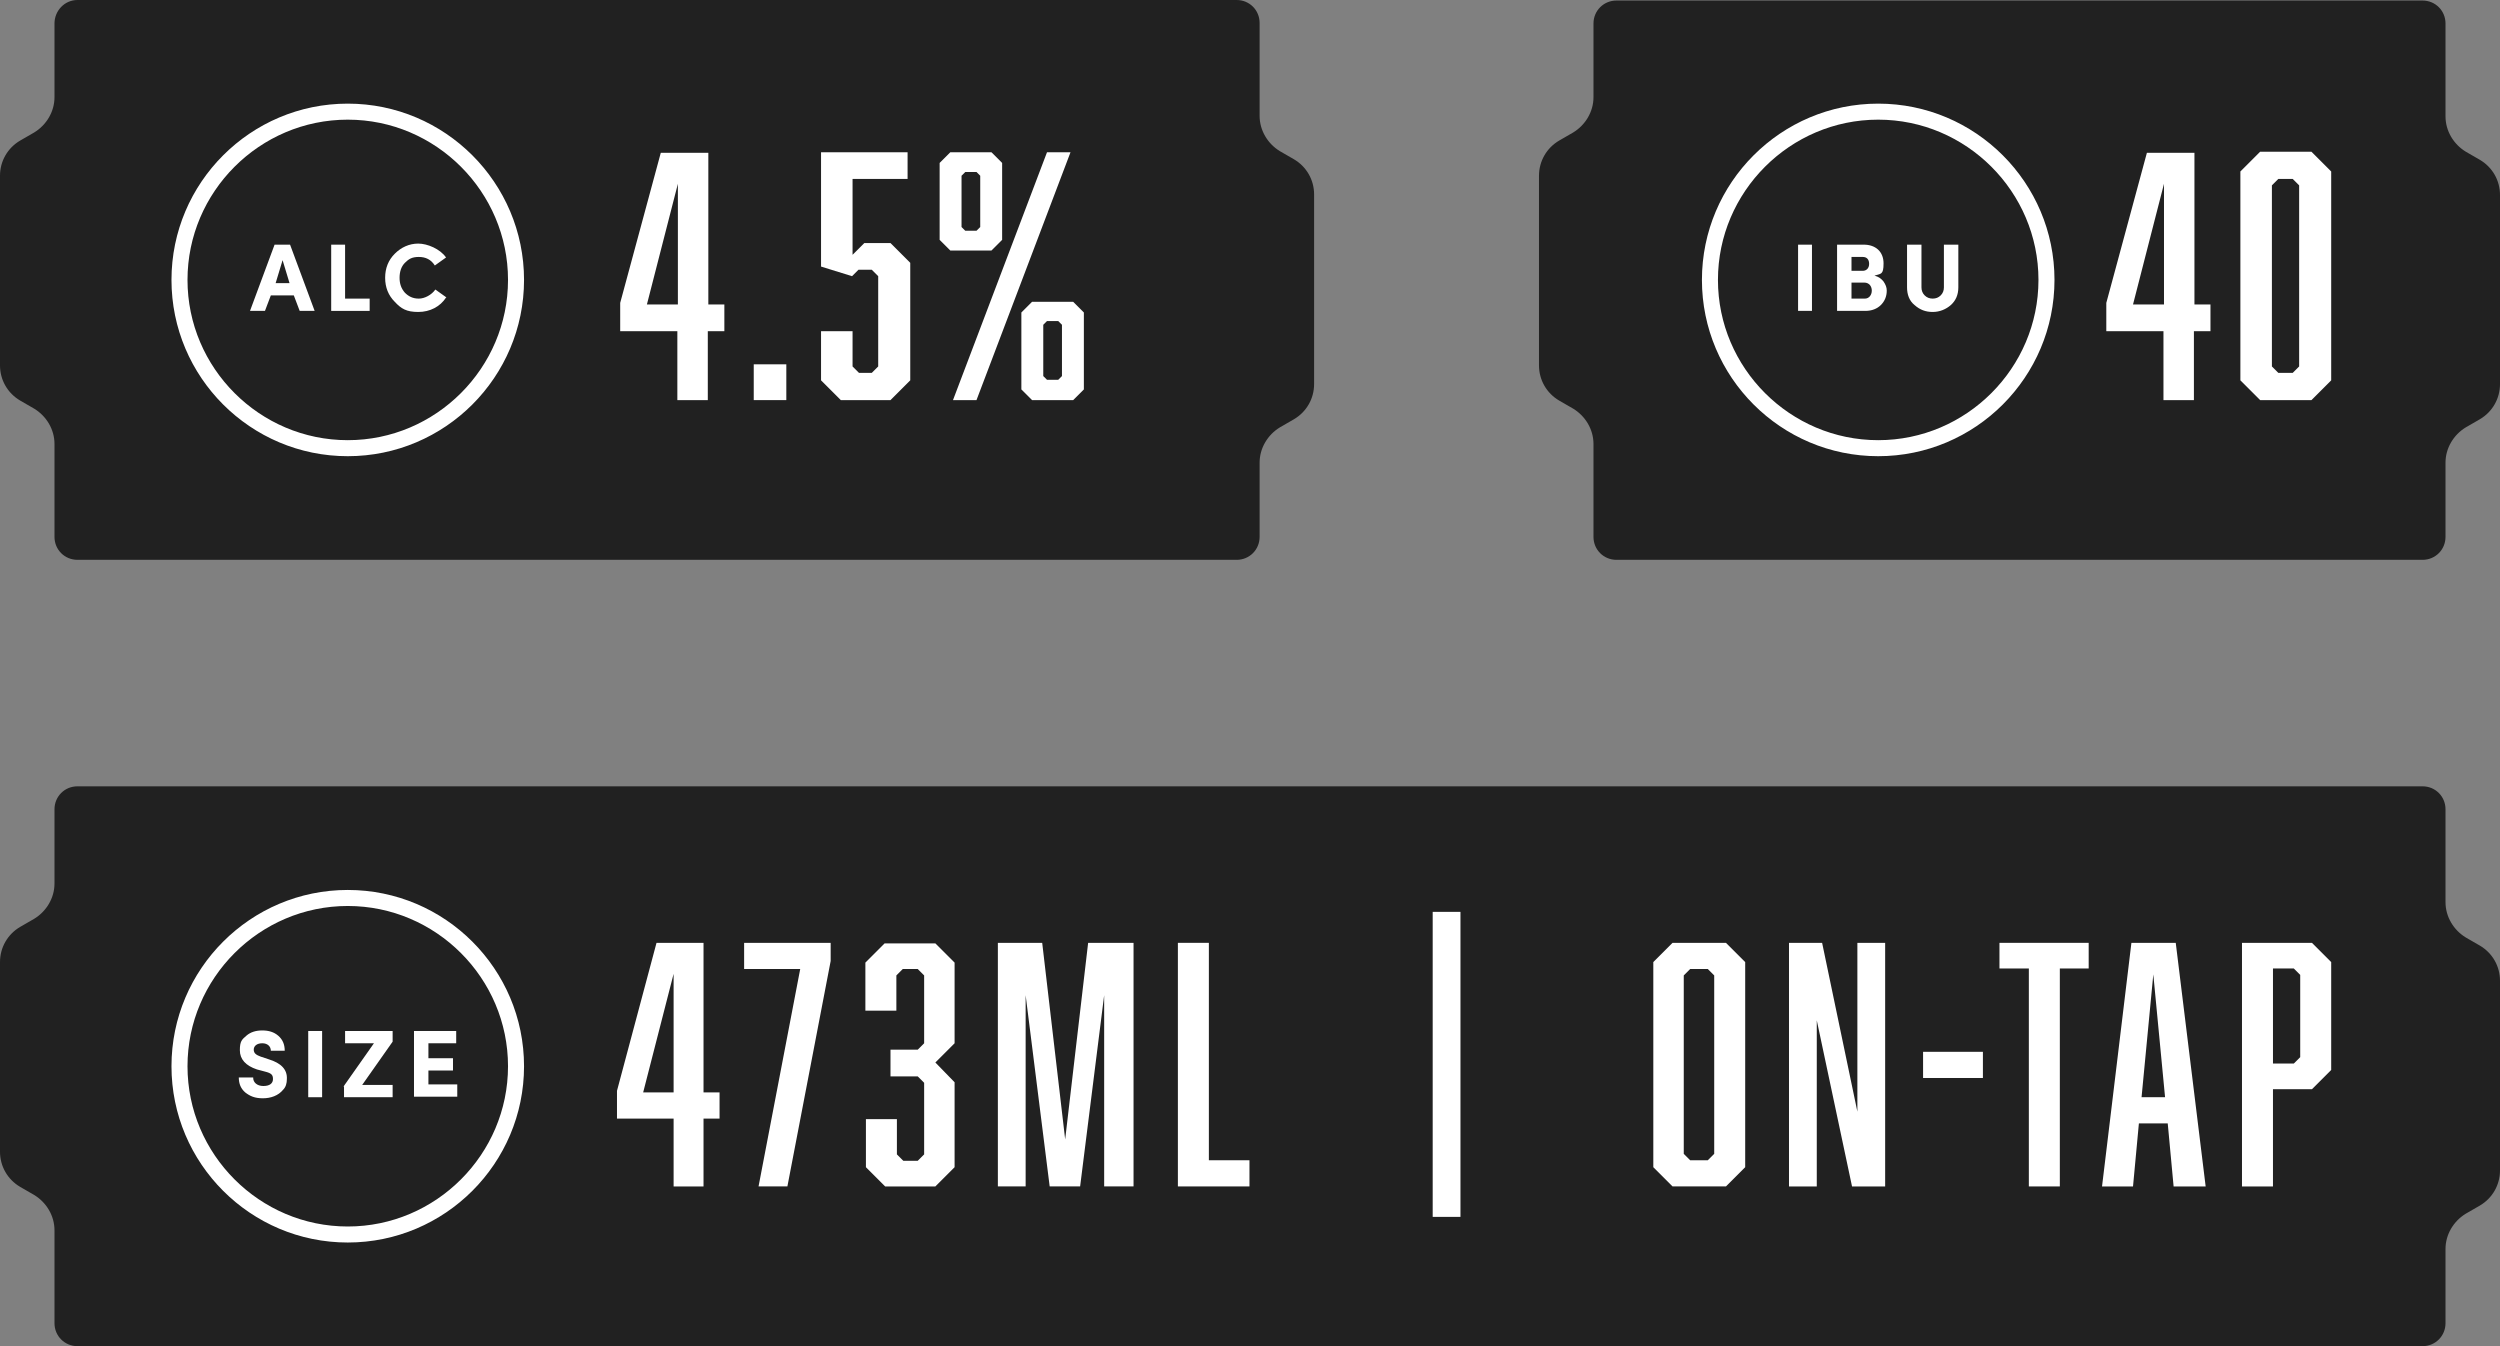 <svg xmlns="http://www.w3.org/2000/svg" viewBox="0 0 468 252"><rect x="0" y="0" width="468" height="252" fill="#808080" stroke="none"/><defs><style>      .cls-1 {        fill: #212121;      }      .cls-2 {        isolation: isolate;      }      .cls-3 {        fill: #fff;      }    </style></defs><g><g id="Layer_1"><g id="Layer_1-2" data-name="Layer_1"><g id="Layer_1-2"><path class="cls-1" d="M246,36.4v35.5c0,2.7-1.4,5.2-3.8,6.6l-2.6,1.5c-2.3,1.4-3.8,3.9-3.8,6.6v13.9c0,2.4-1.9,4.3-4.3,4.3H14.5c-2.4,0-4.3-1.9-4.3-4.3v-17.4c0-2.7-1.5-5.2-3.8-6.6l-2.6-1.5c-2.4-1.4-3.8-3.9-3.8-6.6v-35.5c0-2.7,1.4-5.2,3.8-6.6l2.6-1.5c2.3-1.4,3.8-3.9,3.8-6.6V4.4c0-2.4,1.9-4.4,4.3-4.4h217c2.4,0,4.3,1.9,4.3,4.3v17.4c0,2.7,1.5,5.2,3.8,6.6l2.6,1.5c2.4,1.4,3.8,3.9,3.8,6.6"></path><path class="cls-1" d="M468,183.6v35.5c0,2.7-1.4,5.2-3.8,6.6l-2.6,1.5c-2.3,1.4-3.8,3.9-3.8,6.6v13.9c0,2.4-1.9,4.3-4.3,4.3H14.5c-2.4,0-4.3-1.9-4.3-4.3v-17.4c0-2.7-1.5-5.2-3.8-6.6l-2.6-1.5c-2.4-1.4-3.8-3.9-3.8-6.6v-35.5c0-2.7,1.4-5.2,3.8-6.6l2.6-1.5c2.3-1.4,3.8-3.9,3.8-6.6v-13.9c0-2.4,1.9-4.3,4.3-4.3h439c2.4,0,4.3,1.9,4.3,4.3v17.4c0,2.7,1.5,5.2,3.8,6.6l2.6,1.5c2.4,1.4,3.8,3.9,3.8,6.6"></path><path class="cls-1" d="M468,36.4v35.5c0,2.7-1.4,5.2-3.8,6.6l-2.6,1.5c-2.3,1.4-3.8,3.9-3.8,6.6v13.9c0,2.4-1.9,4.3-4.3,4.3h-150.9c-2.4,0-4.3-1.9-4.3-4.3v-17.4c0-2.7-1.5-5.2-3.8-6.6l-2.6-1.5c-2.4-1.4-3.8-3.9-3.8-6.6v-35.5c0-2.7,1.4-5.2,3.8-6.6l2.6-1.5c2.3-1.4,3.8-3.9,3.8-6.6V4.4c0-2.4,1.9-4.3,4.3-4.3h150.9c2.4,0,4.3,1.9,4.3,4.3v17.4c0,2.7,1.5,5.2,3.8,6.6l2.6,1.5c2.4,1.4,3.8,3.9,3.8,6.6"></path><g><g><path class="cls-3" d="M55,55.3h-4.3l-1.1,2.9h-2.8l4.6-12.4h2.9l4.6,12.4h-2.8s-1.1-2.9-1.1-2.9ZM51.6,53h2.6l-1.3-4.3-1.3,4.3Z"></path><path class="cls-3" d="M62,58.2v-12.4h2.6v10.1h4.6v2.3h-7.3.1Z"></path><path class="cls-3" d="M83.5,55.7c-1.1,1.7-3,2.7-5.2,2.7s-3.2-.6-4.4-1.9c-1.2-1.2-1.8-2.7-1.8-4.5s.6-3.3,1.8-4.5c1.2-1.2,2.7-1.9,4.4-1.9s4.1,1,5.2,2.6l-2.1,1.5c-.7-1.1-1.7-1.6-3-1.6s-1.9.4-2.6,1.1c-.7.7-1,1.7-1,2.8s.3,2,1,2.8c.7.7,1.5,1.1,2.6,1.1s2.4-.7,3.1-1.7l2.1,1.5h0Z"></path></g><path class="cls-3" d="M65.1,85.4c-18.2,0-33-14.8-33-33s14.8-33,33-33,33,14.8,33,33-14.8,33-33,33ZM65.1,22.4c-16.5,0-30,13.5-30,30s13.5,30,30,30,30-13.5,30-30-13.5-30-30-30Z"></path></g><g><g><path class="cls-3" d="M336.6,45.8h2.6v12.4h-2.6s0-12.4,0-12.4Z"></path><path class="cls-3" d="M350.9,51.6c.8.2,1.3.6,1.7,1.1.4.6.6,1.1.6,1.7,0,1.1-.4,2-1.1,2.7s-1.7,1.1-2.9,1.1h-5.3v-12.4h5c2.2,0,3.7,1.3,3.7,3.5s-.5,1.9-1.7,2.3h0ZM346.6,50.7h2.1c.7,0,1.2-.5,1.2-1.3s-.4-1.3-1.2-1.3h-2.1v2.6ZM346.6,52.9v3h2.5c.8,0,1.3-.7,1.3-1.5s-.5-1.5-1.4-1.5h-2.5.1Z"></path><path class="cls-3" d="M364,45.8h2.6v8c0,1.4-.5,2.5-1.4,3.3s-2.1,1.3-3.4,1.3-2.4-.4-3.4-1.3c-1-.8-1.4-2-1.4-3.3v-8h2.7v8c0,.6.2,1.1.6,1.5s.9.6,1.5.6,1.1-.2,1.5-.6c.4-.4.6-.9.6-1.5v-8h0Z"></path></g><path class="cls-3" d="M351.6,85.4c-18.2,0-33-14.8-33-33s14.8-33,33-33,33,14.8,33,33-14.8,33-33,33ZM351.6,22.4c-16.5,0-30,13.5-30,30s13.5,30,30,30,30-13.5,30-30-13.5-30-30-30Z"></path></g><g><path class="cls-3" d="M135.6,57v5h-3.1v12.9h-5.7v-12.9h-10.7v-5.3l7.6-28.1h8.9v28.4h3.1-.1ZM126.9,57v-22.6l-5.8,22.6h5.8Z"></path><path class="cls-3" d="M141.1,74.9v-6.7h6.1v6.7h-6.1Z"></path><path class="cls-3" d="M159.6,47.7l2.2-2.2h4.9l3.7,3.7v22l-3.7,3.7h-9.3l-3.7-3.7v-9.2h5.9v6.6l1.2,1.2h2.4l1.2-1.2v-16.9l-1.2-1.2h-2.5l-1.2,1.2-5.8-1.8v-21.4h16.2v5h-10.3v14.2h0Z"></path><path class="cls-3" d="M177.9,46.9l-2-2v-14.4l2-2h7.7l2,2v14.4l-2,2h-7.7ZM178.4,74.9l17.6-46.4h4.4l-17.6,46.4h-4.4ZM180.7,32.2l-.7.7v9.6l.7.7h2.1l.7-.7v-9.6l-.7-.7h-2.1ZM193.2,74.9l-2-2v-14.4l2-2h7.7l2,2v14.4l-2,2h-7.7ZM196,60.1l-.7.7v9.6l.7.7h2.1l.7-.7v-9.6l-.7-.7s-2.1,0-2.1,0Z"></path></g><g><path class="cls-3" d="M413.8,57v5h-3.1v12.9h-5.7v-12.9h-10.7v-5.3l7.6-28.1h8.9v28.4h3.1,0ZM405.1,57v-22.6l-5.8,22.6h5.8Z"></path><path class="cls-3" d="M436.4,71.2l-3.7,3.7h-9.6l-3.7-3.7v-39.1l3.7-3.7h9.6l3.7,3.7v39.1ZM426.5,33.5l-1.2,1.2v33.9l1.2,1.2h2.7l1.2-1.2v-33.9l-1.2-1.2s-2.7,0-2.7,0Z"></path></g><g><g><path class="cls-3" d="M47.4,201.8c0,.8.7,1.5,1.9,1.5s1.8-.5,1.8-1.3-.3-1.1-1.5-1.4l-1.5-.4c-2.1-.7-3.2-1.9-3.2-3.6s.4-2,1.2-2.7,1.8-1,3-1,2.2.3,3,1,1.2,1.6,1.2,2.8h-2.6c0-.8-.6-1.4-1.6-1.4s-1.6.5-1.6,1.2.5,1,1.3,1.3l1.5.5c2.3.7,3.5,1.9,3.4,3.7,0,.8-.2,1.5-.7,2-.9,1.1-2.3,1.6-3.8,1.6s-2.4-.4-3.3-1.1c-.8-.7-1.2-1.6-1.2-2.8h2.7,0Z"></path><path class="cls-3" d="M57.7,193h2.6v12.4h-2.6v-12.4Z"></path><path class="cls-3" d="M64.3,203.4l5.7-8.1h-5.4v-2.3h8.9v2l-5.7,8.1h5.7v2.3h-9.1v-2h0Z"></path><path class="cls-3" d="M77.5,205.4v-12.4h7.9v2.3h-5.2v2.8h4.6v2.3h-4.6v2.6h5.4v2.3h-8.1Z"></path></g><path class="cls-3" d="M65.1,232.6c-18.2,0-33-14.8-33-33s14.8-33,33-33,33,14.8,33,33-14.8,33-33,33ZM65.1,169.6c-16.5,0-30,13.5-30,30s13.5,30,30,30,30-13.5,30-30-13.5-30-30-30Z"></path></g><g class="cls-2"><g class="cls-2"><path class="cls-3" d="M134.7,204.5v4.9h-3v12.7h-5.6v-12.7h-10.6v-5.2l7.4-27.7h8.8v28h3ZM126.1,204.5v-22.2l-5.7,22.2h5.7Z"></path><path class="cls-3" d="M142,222.1l7.8-40.7h-10.5v-4.9h16.2v3.4l-8.1,42.2h-5.4Z"></path><path class="cls-3" d="M178.7,195.3l-3.6,3.6,3.6,3.7v15.9l-3.6,3.6h-9.4l-3.6-3.6v-9h5.8v6.6l1.2,1.2h2.7l1.2-1.2v-13.4l-1.2-1.2h-5.1v-5h5.1l1.2-1.2v-12.7l-1.2-1.2h-2.8l-1.2,1.2v6.6h-5.8v-9l3.6-3.6h9.5l3.6,3.6v15.2h0Z"></path><path class="cls-3" d="M196.5,222.1l-4.5-35.8v35.8h-5.2v-45.6h8.3l4.3,36.8,4.3-36.8h8.5v45.6h-5.5v-35.8l-4.5,35.8h-5.7Z"></path><path class="cls-3" d="M220.5,222.1v-45.6h5.8v40.7h7.6v4.9h-13.4Z"></path><path class="cls-3" d="M268.2,170.7h5.2v57.1h-5.2v-57.1h0Z"></path><path class="cls-3" d="M326.7,218.5l-3.6,3.6h-10l-3.6-3.6v-38.4l3.6-3.6h10l3.6,3.6v38.4ZM316.4,181.4l-1.2,1.2v33.4l1.2,1.2h3.3l1.2-1.2v-33.4l-1.2-1.2h-3.3Z"></path><path class="cls-3" d="M334.9,176.5h6.2l6.6,31.6v-31.6h5.2v45.6h-6.2l-6.6-31.1v31.1h-5.2v-45.6Z"></path><path class="cls-3" d="M360,201.8v-4.9h11.2v4.9h-11.2Z"></path><path class="cls-3" d="M385.6,181.3v40.8h-5.8v-40.8h-5.5v-4.8h16.7v4.8h-5.5,0Z"></path><path class="cls-3" d="M400.4,210.3l-1.1,11.8h-5.8l5.5-45.6h8.3l5.6,45.6h-6l-1.1-11.8h-5.4ZM403.1,182.4l-2.2,23h4.4l-2.2-23h0Z"></path><path class="cls-3" d="M419.8,176.5h13l3.6,3.6v20.2l-3.6,3.6h-7.3v18.2h-5.8v-45.6h0ZM430.6,197.9v-15.4l-1.2-1.2h-3.9v17.8h3.9l1.2-1.2h0Z"></path></g></g></g></g></g></g></svg>